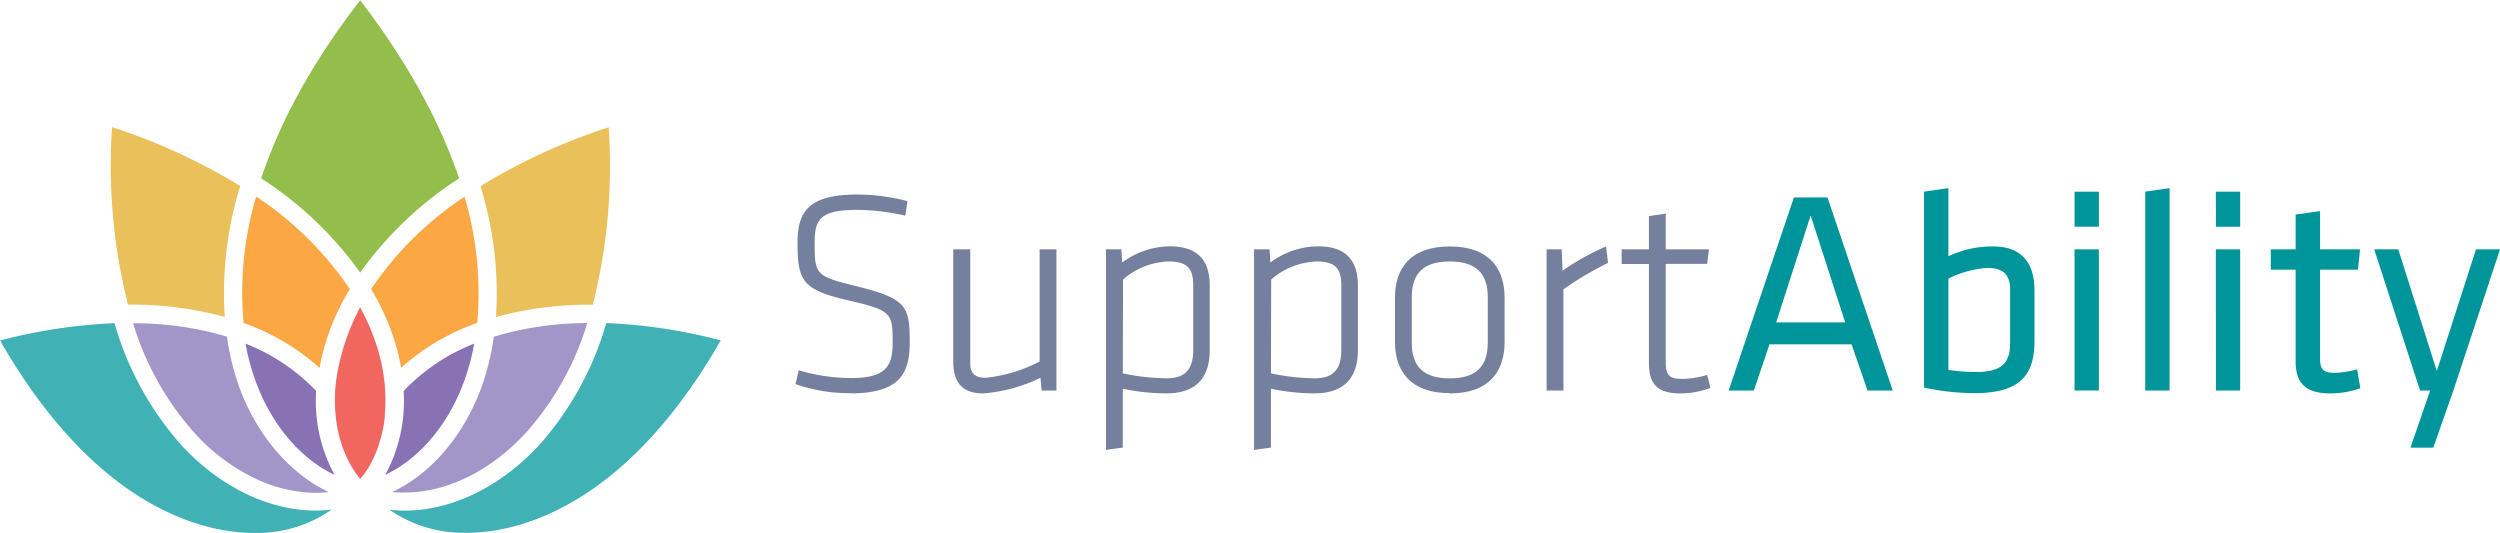 <svg id="Layer_1" data-name="Layer 1" xmlns="http://www.w3.org/2000/svg" viewBox="0 0 378.99 80.79"><defs><style>.cls-1{fill:#94be4b;}.cls-2{fill:#8872b4;}.cls-3{fill:#40b2b5;}.cls-4{fill:#a295c8;}.cls-5{fill:#e9c059;}.cls-6{fill:#faa744;}.cls-7{fill:#f26660;}.cls-8{fill:#74809d;}.cls-9{fill:#00959a;}</style></defs><path class="cls-1" d="M91,48.44A55,55,0,0,0,76,62.72a55,55,0,0,0-15-14.28c2.61-7.88,7.23-16.95,15-27,7.73,10.09,12.34,19.16,15,27" transform="translate(-21.4 -21.4)"/><path class="cls-2" d="M93.29,73.49a34.61,34.61,0,0,1-1.62,5.94C89.22,86,84.85,91,79.8,93.39a23.45,23.45,0,0,0,2.79-12.72,29.79,29.79,0,0,1,10.7-7.18" transform="translate(-21.4 -21.4)"/><path class="cls-2" d="M58.62,73.49a34.61,34.61,0,0,0,1.62,5.94C62.7,86,67.06,91,72.12,93.39a23.27,23.27,0,0,1-2.79-12.72,29.84,29.84,0,0,0-10.71-7.18" transform="translate(-21.4 -21.4)"/><path class="cls-3" d="M130.66,73c-15.06,26.29-31.87,29.17-38.47,29.17a19.74,19.74,0,0,1-11.76-3.51,20,20,0,0,0,2.35.15c7.06,0,14.43-3.58,20.24-9.81a47.35,47.35,0,0,0,10.29-18.63A82,82,0,0,1,130.66,73" transform="translate(-21.4 -21.4)"/><path class="cls-4" d="M110.43,70.36A44.05,44.05,0,0,1,101,87.14c-5.28,5.67-11.91,8.92-18.21,8.92A17.73,17.73,0,0,1,80.84,96c5.76-2.7,10.68-8.3,13.42-15.55a38,38,0,0,0,2-8,49,49,0,0,1,14.16-2.07" transform="translate(-21.4 -21.4)"/><path class="cls-5" d="M111.26,67.59h-.19a53.48,53.48,0,0,0-14.48,1.86,54.94,54.94,0,0,0-2.35-19.83,90.71,90.71,0,0,1,19.43-8.92,85.63,85.63,0,0,1-2.41,26.9" transform="translate(-21.4 -21.4)"/><path class="cls-6" d="M93.74,70.35A34.34,34.34,0,0,0,82.2,77.16c-.11-.66-.24-1.32-.4-2a36,36,0,0,0-4.14-9.94,51,51,0,0,1,14.16-14,51.11,51.11,0,0,1,1.92,19.16" transform="translate(-21.4 -21.4)"/><path class="cls-6" d="M74.41,65.24a36.12,36.12,0,0,0-4.15,9.94c-.16.66-.29,1.32-.4,2a34.22,34.22,0,0,0-11.53-6.82,50.88,50.88,0,0,1,1.91-19.16,51.22,51.22,0,0,1,14.17,14" transform="translate(-21.4 -21.4)"/><path class="cls-5" d="M55.47,69.44A53.35,53.35,0,0,0,41,67.58h-.19a85.62,85.62,0,0,1-2.42-26.9,90.71,90.71,0,0,1,19.43,8.92,54.72,54.72,0,0,0-2.35,19.83" transform="translate(-21.4 -21.4)"/><path class="cls-4" d="M71.23,96a17.92,17.92,0,0,1-2,.11,21.66,21.66,0,0,1-9.48-2.34,29.89,29.89,0,0,1-8.73-6.58,44.18,44.18,0,0,1-9.44-16.78A49.08,49.08,0,0,1,55.8,72.43a37.91,37.91,0,0,0,2,8C60.53,87.65,65.47,93.25,71.23,96" transform="translate(-21.4 -21.4)"/><path class="cls-3" d="M71.64,98.68a19.76,19.76,0,0,1-11.76,3.51h0c-6.61,0-23.4-2.88-38.47-29.17a82,82,0,0,1,17.35-2.63A47.48,47.48,0,0,0,49,89c5.81,6.24,13.19,9.8,20.24,9.8a20.22,20.22,0,0,0,2.36-.14" transform="translate(-21.4 -21.4)"/><path class="cls-7" d="M79.75,84.41a19.5,19.5,0,0,1-2.1,7.19c-.17.3-.33.59-.52.88A12,12,0,0,1,76,94a13,13,0,0,1-1.1-1.54c-.18-.29-.35-.58-.52-.88a19.31,19.31,0,0,1-2.09-7.19,24,24,0,0,1,0-4.72A26.91,26.91,0,0,1,73,75.82,32.76,32.76,0,0,1,76,68a32.33,32.33,0,0,1,3.08,7.85,25.59,25.59,0,0,1,.64,3.87,24.8,24.8,0,0,1,0,4.72" transform="translate(-21.4 -21.4)"/><path class="cls-8" d="M150.3,81A24.44,24.44,0,0,1,142,79.63l.48-2.1a28,28,0,0,0,7.87,1.18c5,0,6.37-1.49,6.37-5.23,0-4.53,0-5-6.55-6.5-7.07-1.63-7.87-2.9-7.87-8.79,0-4.79,1.76-7.3,9.1-7.3a30.33,30.33,0,0,1,7.56,1l-.31,2.2a35.33,35.33,0,0,0-7.16-.88c-5.81,0-6.59,1.41-6.59,5.06,0,4.74.13,5,6.28,6.5,7.69,1.93,8.13,3,8.13,8.57,0,4.79-1.62,7.69-9,7.69" transform="translate(-21.4 -21.4)"/><path class="cls-8" d="M168.49,59.2V76.52c0,1.57.84,2.15,2.33,2.15A22.54,22.54,0,0,0,179,76.2v-17h2.55V80.6h-2.24l-.18-1.93a24,24,0,0,1-8.7,2.37c-3.34,0-4.52-1.89-4.52-4.84v-17Z" transform="translate(-21.4 -21.4)"/><path class="cls-8" d="M191.61,78a33.66,33.66,0,0,0,6.68.75c2.81,0,4-1.41,4-4.31V64.69c0-2.46-.79-3.65-3.7-3.65a11,11,0,0,0-6.94,2.73Zm13.18-3.56c0,3.91-1.75,6.59-6.59,6.59a32.3,32.3,0,0,1-6.59-.7v8.92l-2.55.35V59.2h2.33l.13,2a12.3,12.3,0,0,1,7.21-2.46c4.17,0,6.06,2.06,6.06,5.93Z" transform="translate(-21.4 -21.4)"/><path class="cls-8" d="M214.07,78a33.65,33.65,0,0,0,6.67.75c2.82,0,4-1.41,4-4.31V64.69c0-2.46-.79-3.65-3.69-3.65a11,11,0,0,0-6.94,2.73Zm13.18-3.56c0,3.91-1.76,6.59-6.6,6.59a32.2,32.2,0,0,1-6.58-.7v8.92l-2.56.35V59.2h2.34l.13,2a12.25,12.25,0,0,1,7.2-2.46c4.18,0,6.07,2.06,6.07,5.93Z" transform="translate(-21.4 -21.4)"/><path class="cls-8" d="M246.94,66.45c0-3.6-1.76-5.41-5.76-5.41s-5.76,1.81-5.76,5.41v6.9c0,3.6,1.76,5.41,5.76,5.41s5.76-1.81,5.76-5.41ZM241.18,81c-6,0-8.31-3.39-8.31-7.78V66.54c0-4.4,2.29-7.78,8.31-7.78s8.31,3.38,8.31,7.78v6.72c0,4.39-2.29,7.78-8.31,7.78" transform="translate(-21.4 -21.4)"/><path class="cls-8" d="M265.17,61.26a47.94,47.94,0,0,0-6.76,4V80.6h-2.55V59.2h2.28l.13,3.25a36.69,36.69,0,0,1,6.6-3.69Z" transform="translate(-21.4 -21.4)"/><path class="cls-8" d="M280.69,80.21a13.24,13.24,0,0,1-4.49.83c-3.38,0-4.83-1.23-4.83-4.62v-15h-4.13V59.2h4.13V54.15l2.55-.36V59.2h6.55l-.27,2.2h-6.28V76.16c0,1.89.27,2.68,2.46,2.68a13.51,13.51,0,0,0,3.82-.61Z" transform="translate(-21.4 -21.4)"/><path class="cls-9" d="M295.89,54.06l-5.23,16.21h10.46ZM308.33,80.6h-3.82l-2.42-7H289.65l-2.37,7h-3.82l9.89-29.27h5.09Z" transform="translate(-21.4 -21.4)"/><path class="cls-9" d="M316.77,77.48a28.46,28.46,0,0,0,4.22.31c4.35,0,5.14-1.76,5.14-4.62V65.31c0-2.2-1-3.3-3.47-3.3a15.67,15.67,0,0,0-5.89,1.63ZM329.82,73c0,4.88-1.76,8-9.1,8a37.57,37.57,0,0,1-7.64-.84V50.45l3.69-.53V60.25a15.43,15.43,0,0,1,6.77-1.49c4.43,0,6.28,2.59,6.28,6.68Z" transform="translate(-21.4 -21.4)"/><path class="cls-9" d="M335.89,80.6h3.69V59.2h-3.69Zm0-24.83h3.69V50.46h-3.69Z" transform="translate(-21.4 -21.4)"/><polygon class="cls-9" points="325.21 29.05 325.21 59.2 328.9 59.2 328.9 28.52 325.21 29.05"/><path class="cls-9" d="M357.33,80.6H361V59.2h-3.69Zm0-24.83H361V50.46h-3.69Z" transform="translate(-21.4 -21.4)"/><path class="cls-9" d="M379.22,80.25a13.51,13.51,0,0,1-4.49.79c-3.6,0-5.32-1.32-5.32-4.88V62.28h-3.77V59.2h3.77V53.92l3.7-.52v5.8h6.06l-.31,3.08h-5.75V75.55c0,1.58.21,2.37,2.19,2.37a13.68,13.68,0,0,0,3.43-.53Z" transform="translate(-21.4 -21.4)"/><polygon class="cls-9" points="375.35 37.8 369.41 56.25 363.57 37.8 359.92 37.8 366.87 59.2 368.4 59.2 365.42 67.86 368.88 67.86 371.92 59.2 378.99 37.81 378.99 37.8 375.35 37.8"/></svg>